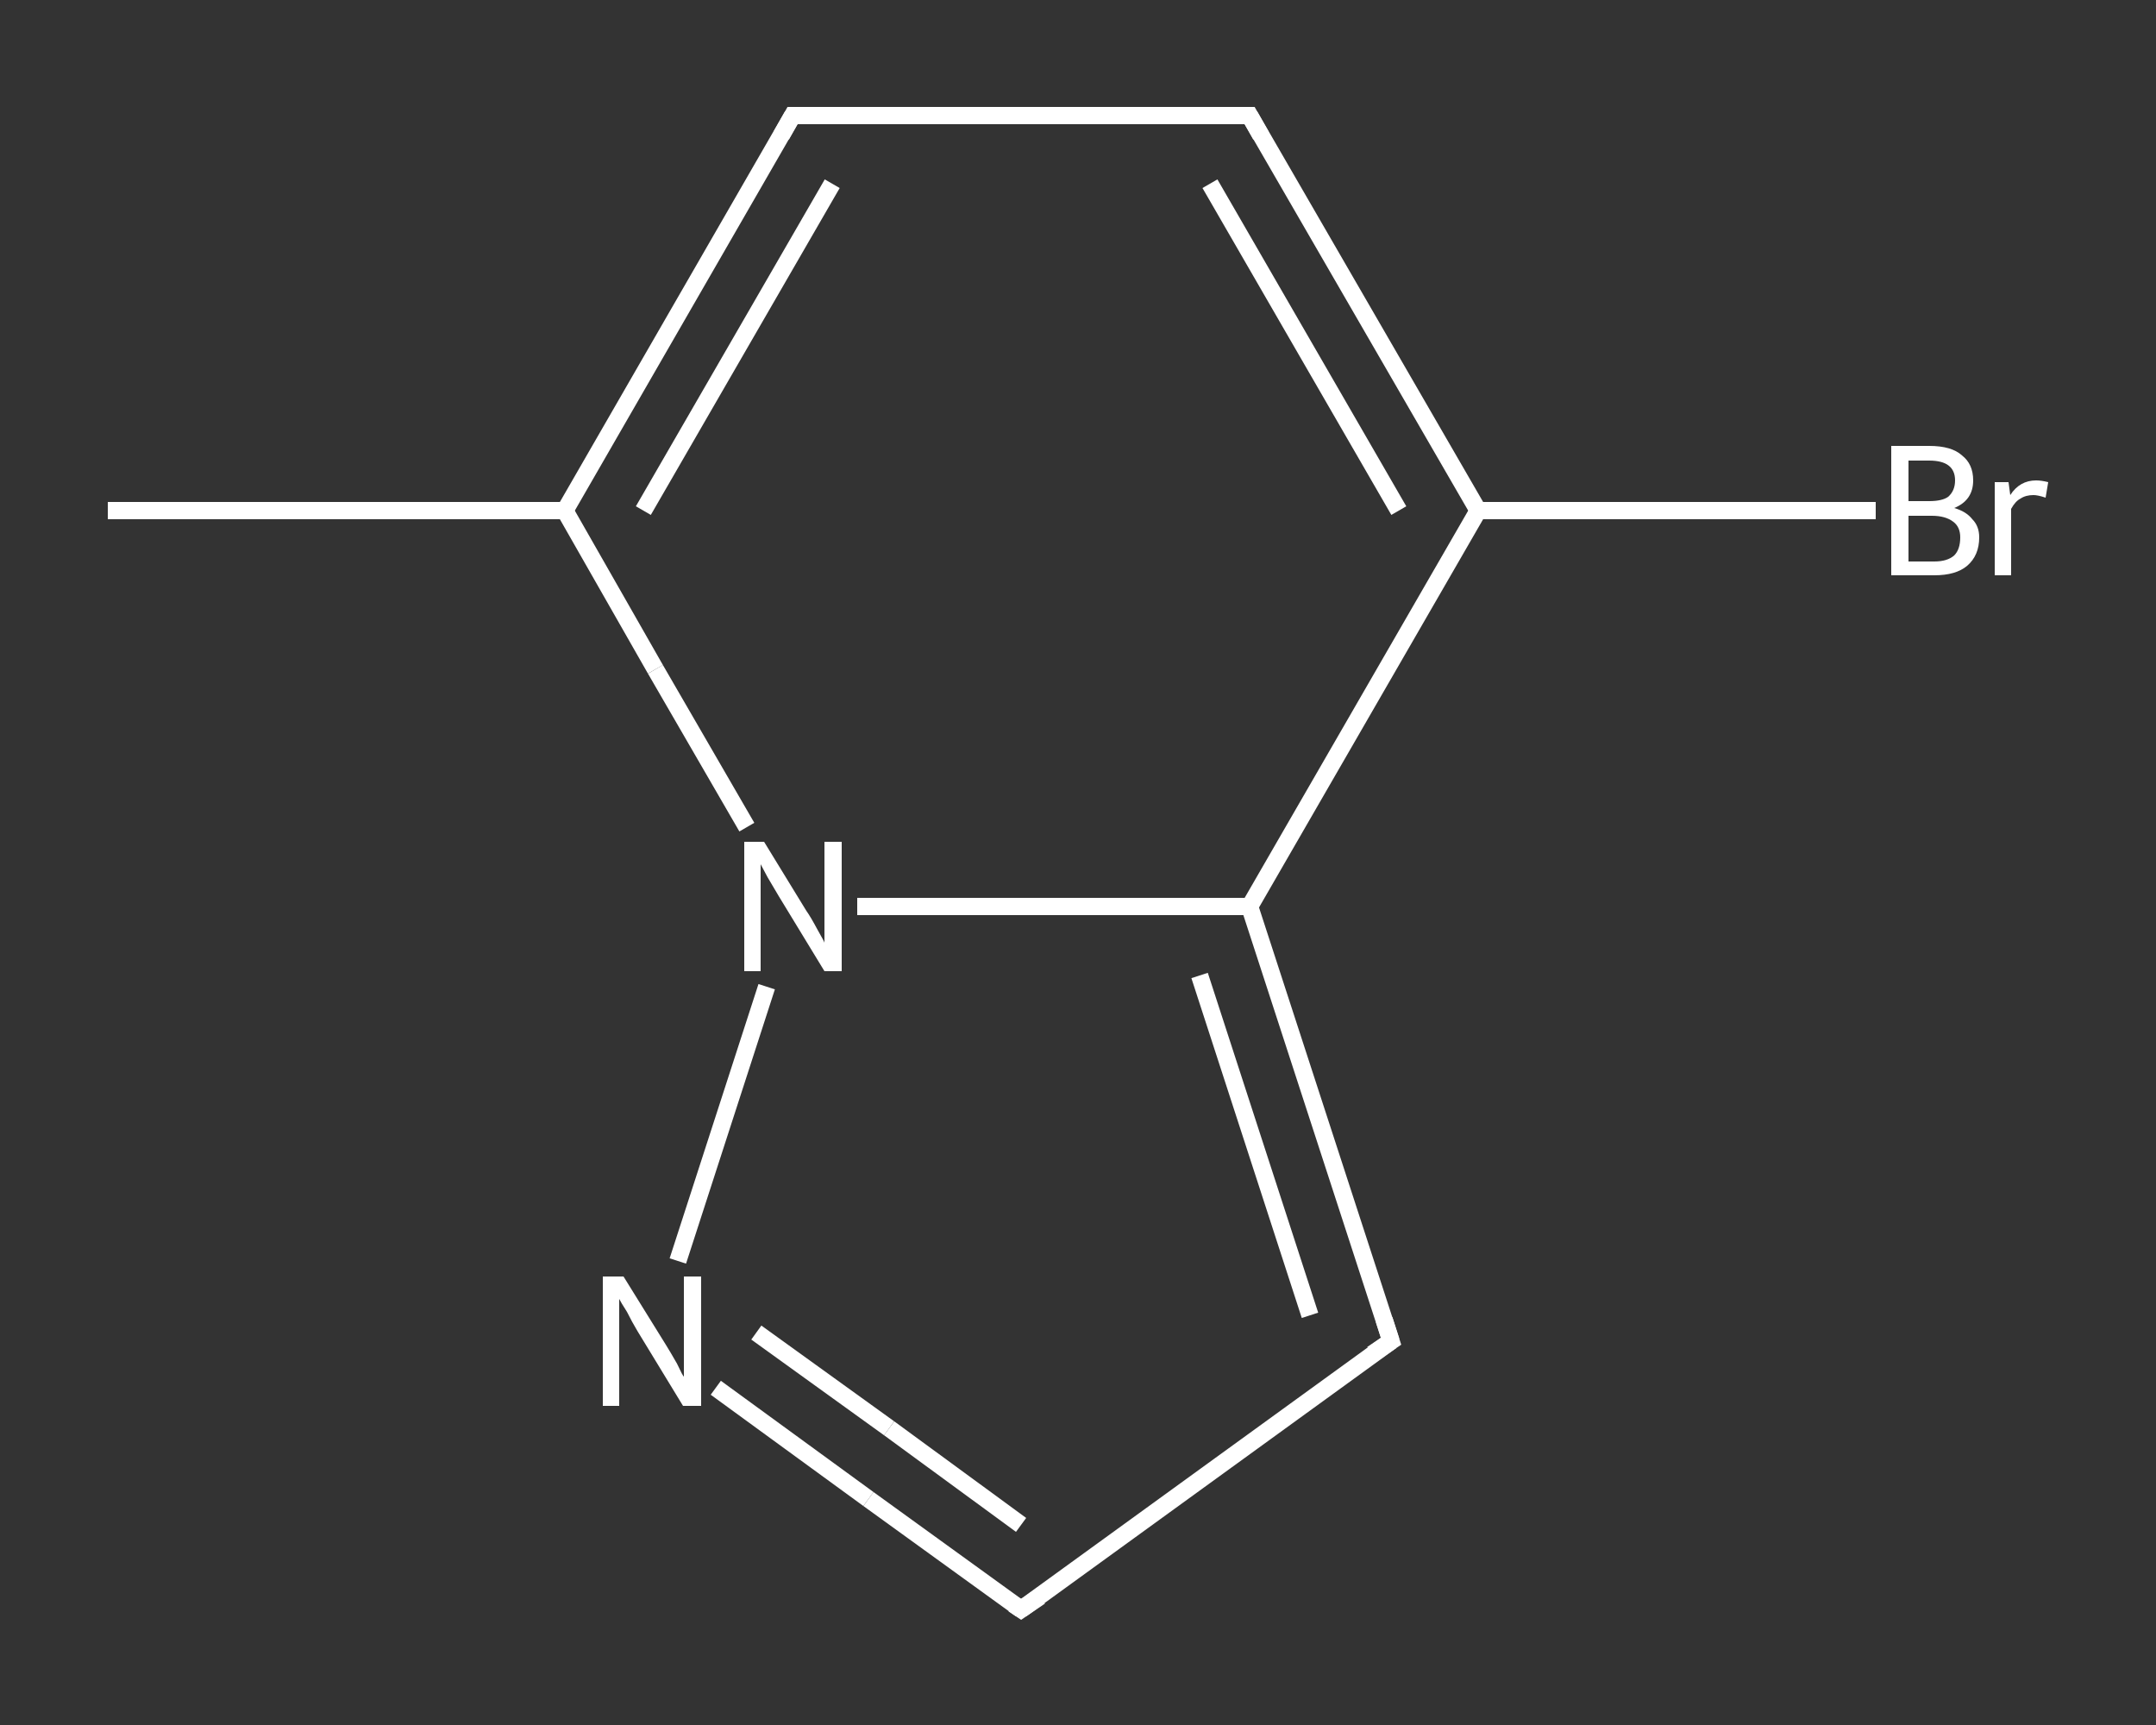 <?xml version='1.0' encoding='iso-8859-1'?>
<svg version='1.1' baseProfile='full'
              xmlns='http://www.w3.org/2000/svg'
                      xmlns:rdkit='http://www.rdkit.org/xml'
                      xmlns:xlink='http://www.w3.org/1999/xlink'
                  xml:space='preserve'
width='250px' height='200px' viewBox='0 0 250 200'>
<rect x="0" y="0" width="250" height="200" fill="#333333" stroke="none"/>
<!-- END OF HEADER -->
<rect style='opacity:1.0;fill:transparent;stroke:none' width='250.0' height='200.0' x='0.0' y='0.0'> </rect>
<path class='bond-0 atom-0 atom-1' d='M 12.5,59.2 L 65.5,59.2' style='fill:none;fill-rule:evenodd;stroke:#FFFFFF;stroke-width:2.0px;stroke-linecap:butt;stroke-linejoin:miter;stroke-opacity:1' />
<path class='bond-1 atom-1 atom-2' d='M 65.5,59.2 L 91.9,13.4' style='fill:none;fill-rule:evenodd;stroke:#FFFFFF;stroke-width:2.0px;stroke-linecap:butt;stroke-linejoin:miter;stroke-opacity:1' />
<path class='bond-1 atom-1 atom-2' d='M 74.6,59.2 L 96.5,21.3' style='fill:none;fill-rule:evenodd;stroke:#FFFFFF;stroke-width:2.0px;stroke-linecap:butt;stroke-linejoin:miter;stroke-opacity:1' />
<path class='bond-2 atom-2 atom-3' d='M 91.9,13.4 L 144.9,13.4' style='fill:none;fill-rule:evenodd;stroke:#FFFFFF;stroke-width:2.0px;stroke-linecap:butt;stroke-linejoin:miter;stroke-opacity:1' />
<path class='bond-3 atom-3 atom-4' d='M 144.9,13.4 L 171.4,59.2' style='fill:none;fill-rule:evenodd;stroke:#FFFFFF;stroke-width:2.0px;stroke-linecap:butt;stroke-linejoin:miter;stroke-opacity:1' />
<path class='bond-3 atom-3 atom-4' d='M 140.3,21.3 L 162.2,59.2' style='fill:none;fill-rule:evenodd;stroke:#FFFFFF;stroke-width:2.0px;stroke-linecap:butt;stroke-linejoin:miter;stroke-opacity:1' />
<path class='bond-4 atom-4 atom-5' d='M 171.4,59.2 L 194.5,59.2' style='fill:none;fill-rule:evenodd;stroke:#FFFFFF;stroke-width:2.0px;stroke-linecap:butt;stroke-linejoin:miter;stroke-opacity:1' />
<path class='bond-4 atom-4 atom-5' d='M 194.5,59.2 L 217.5,59.2' style='fill:none;fill-rule:evenodd;stroke:#FFFFFF;stroke-width:2.0px;stroke-linecap:butt;stroke-linejoin:miter;stroke-opacity:1' />
<path class='bond-5 atom-4 atom-6' d='M 171.4,59.2 L 144.9,105.1' style='fill:none;fill-rule:evenodd;stroke:#FFFFFF;stroke-width:2.0px;stroke-linecap:butt;stroke-linejoin:miter;stroke-opacity:1' />
<path class='bond-6 atom-6 atom-7' d='M 144.9,105.1 L 161.3,155.5' style='fill:none;fill-rule:evenodd;stroke:#FFFFFF;stroke-width:2.0px;stroke-linecap:butt;stroke-linejoin:miter;stroke-opacity:1' />
<path class='bond-6 atom-6 atom-7' d='M 139.1,113.1 L 151.9,152.5' style='fill:none;fill-rule:evenodd;stroke:#FFFFFF;stroke-width:2.0px;stroke-linecap:butt;stroke-linejoin:miter;stroke-opacity:1' />
<path class='bond-7 atom-7 atom-8' d='M 161.3,155.5 L 118.4,186.6' style='fill:none;fill-rule:evenodd;stroke:#FFFFFF;stroke-width:2.0px;stroke-linecap:butt;stroke-linejoin:miter;stroke-opacity:1' />
<path class='bond-8 atom-8 atom-9' d='M 118.4,186.6 L 100.7,173.8' style='fill:none;fill-rule:evenodd;stroke:#FFFFFF;stroke-width:2.0px;stroke-linecap:butt;stroke-linejoin:miter;stroke-opacity:1' />
<path class='bond-8 atom-8 atom-9' d='M 100.7,173.8 L 83.0,160.9' style='fill:none;fill-rule:evenodd;stroke:#FFFFFF;stroke-width:2.0px;stroke-linecap:butt;stroke-linejoin:miter;stroke-opacity:1' />
<path class='bond-8 atom-8 atom-9' d='M 118.4,176.8 L 103.1,165.6' style='fill:none;fill-rule:evenodd;stroke:#FFFFFF;stroke-width:2.0px;stroke-linecap:butt;stroke-linejoin:miter;stroke-opacity:1' />
<path class='bond-8 atom-8 atom-9' d='M 103.1,165.6 L 87.7,154.5' style='fill:none;fill-rule:evenodd;stroke:#FFFFFF;stroke-width:2.0px;stroke-linecap:butt;stroke-linejoin:miter;stroke-opacity:1' />
<path class='bond-9 atom-9 atom-10' d='M 78.6,146.2 L 88.9,114.4' style='fill:none;fill-rule:evenodd;stroke:#FFFFFF;stroke-width:2.0px;stroke-linecap:butt;stroke-linejoin:miter;stroke-opacity:1' />
<path class='bond-10 atom-10 atom-1' d='M 86.6,95.9 L 76.0,77.6' style='fill:none;fill-rule:evenodd;stroke:#FFFFFF;stroke-width:2.0px;stroke-linecap:butt;stroke-linejoin:miter;stroke-opacity:1' />
<path class='bond-10 atom-10 atom-1' d='M 76.0,77.6 L 65.5,59.2' style='fill:none;fill-rule:evenodd;stroke:#FFFFFF;stroke-width:2.0px;stroke-linecap:butt;stroke-linejoin:miter;stroke-opacity:1' />
<path class='bond-11 atom-10 atom-6' d='M 99.4,105.1 L 122.1,105.1' style='fill:none;fill-rule:evenodd;stroke:#FFFFFF;stroke-width:2.0px;stroke-linecap:butt;stroke-linejoin:miter;stroke-opacity:1' />
<path class='bond-11 atom-10 atom-6' d='M 122.1,105.1 L 144.9,105.1' style='fill:none;fill-rule:evenodd;stroke:#FFFFFF;stroke-width:2.0px;stroke-linecap:butt;stroke-linejoin:miter;stroke-opacity:1' />
<path d='M 90.6,15.7 L 91.9,13.4 L 94.6,13.4' style='fill:none;stroke:#FFFFFF;stroke-width:2.0px;stroke-linecap:butt;stroke-linejoin:miter;stroke-opacity:1;' />
<path d='M 142.3,13.4 L 144.9,13.4 L 146.2,15.7' style='fill:none;stroke:#FFFFFF;stroke-width:2.0px;stroke-linecap:butt;stroke-linejoin:miter;stroke-opacity:1;' />
<path d='M 160.5,153.0 L 161.3,155.5 L 159.1,157.0' style='fill:none;stroke:#FFFFFF;stroke-width:2.0px;stroke-linecap:butt;stroke-linejoin:miter;stroke-opacity:1;' />
<path d='M 120.6,185.1 L 118.4,186.6 L 117.5,186.0' style='fill:none;stroke:#FFFFFF;stroke-width:2.0px;stroke-linecap:butt;stroke-linejoin:miter;stroke-opacity:1;' />
<path class='atom-5' d='M 226.6 58.9
Q 228.0 59.3, 228.7 60.2
Q 229.5 61.0, 229.5 62.3
Q 229.5 64.4, 228.1 65.6
Q 226.8 66.7, 224.3 66.7
L 219.3 66.7
L 219.3 51.7
L 223.7 51.7
Q 226.3 51.7, 227.5 52.8
Q 228.8 53.8, 228.8 55.7
Q 228.8 58.0, 226.6 58.9
M 221.3 53.4
L 221.3 58.1
L 223.7 58.1
Q 225.2 58.1, 225.9 57.6
Q 226.7 56.9, 226.7 55.7
Q 226.7 53.4, 223.7 53.4
L 221.3 53.4
M 224.3 65.1
Q 225.8 65.1, 226.6 64.4
Q 227.3 63.7, 227.3 62.3
Q 227.3 61.1, 226.5 60.5
Q 225.6 59.8, 224.0 59.8
L 221.3 59.8
L 221.3 65.1
L 224.3 65.1
' fill='#FFFFFF'/>
<path class='atom-5' d='M 232.9 55.9
L 233.1 57.4
Q 234.2 55.7, 236.1 55.7
Q 236.7 55.7, 237.5 55.9
L 237.2 57.7
Q 236.3 57.4, 235.8 57.4
Q 234.9 57.4, 234.3 57.8
Q 233.7 58.1, 233.2 59.0
L 233.2 66.7
L 231.3 66.7
L 231.3 55.9
L 232.9 55.9
' fill='#FFFFFF'/>
<path class='atom-9' d='M 72.3 148.0
L 77.2 155.9
Q 77.7 156.7, 78.5 158.1
Q 79.2 159.6, 79.3 159.6
L 79.3 148.0
L 81.3 148.0
L 81.3 163.0
L 79.2 163.0
L 73.9 154.3
Q 73.3 153.3, 72.7 152.1
Q 72.0 151.0, 71.8 150.6
L 71.8 163.0
L 69.9 163.0
L 69.9 148.0
L 72.3 148.0
' fill='#FFFFFF'/>
<path class='atom-10' d='M 88.6 97.6
L 93.5 105.6
Q 94.0 106.3, 94.8 107.8
Q 95.6 109.2, 95.6 109.3
L 95.6 97.6
L 97.6 97.6
L 97.6 112.6
L 95.6 112.6
L 90.3 103.9
Q 89.7 102.9, 89.0 101.7
Q 88.4 100.6, 88.2 100.2
L 88.2 112.6
L 86.3 112.6
L 86.3 97.6
L 88.6 97.6
' fill='#FFFFFF'/>
</svg>
